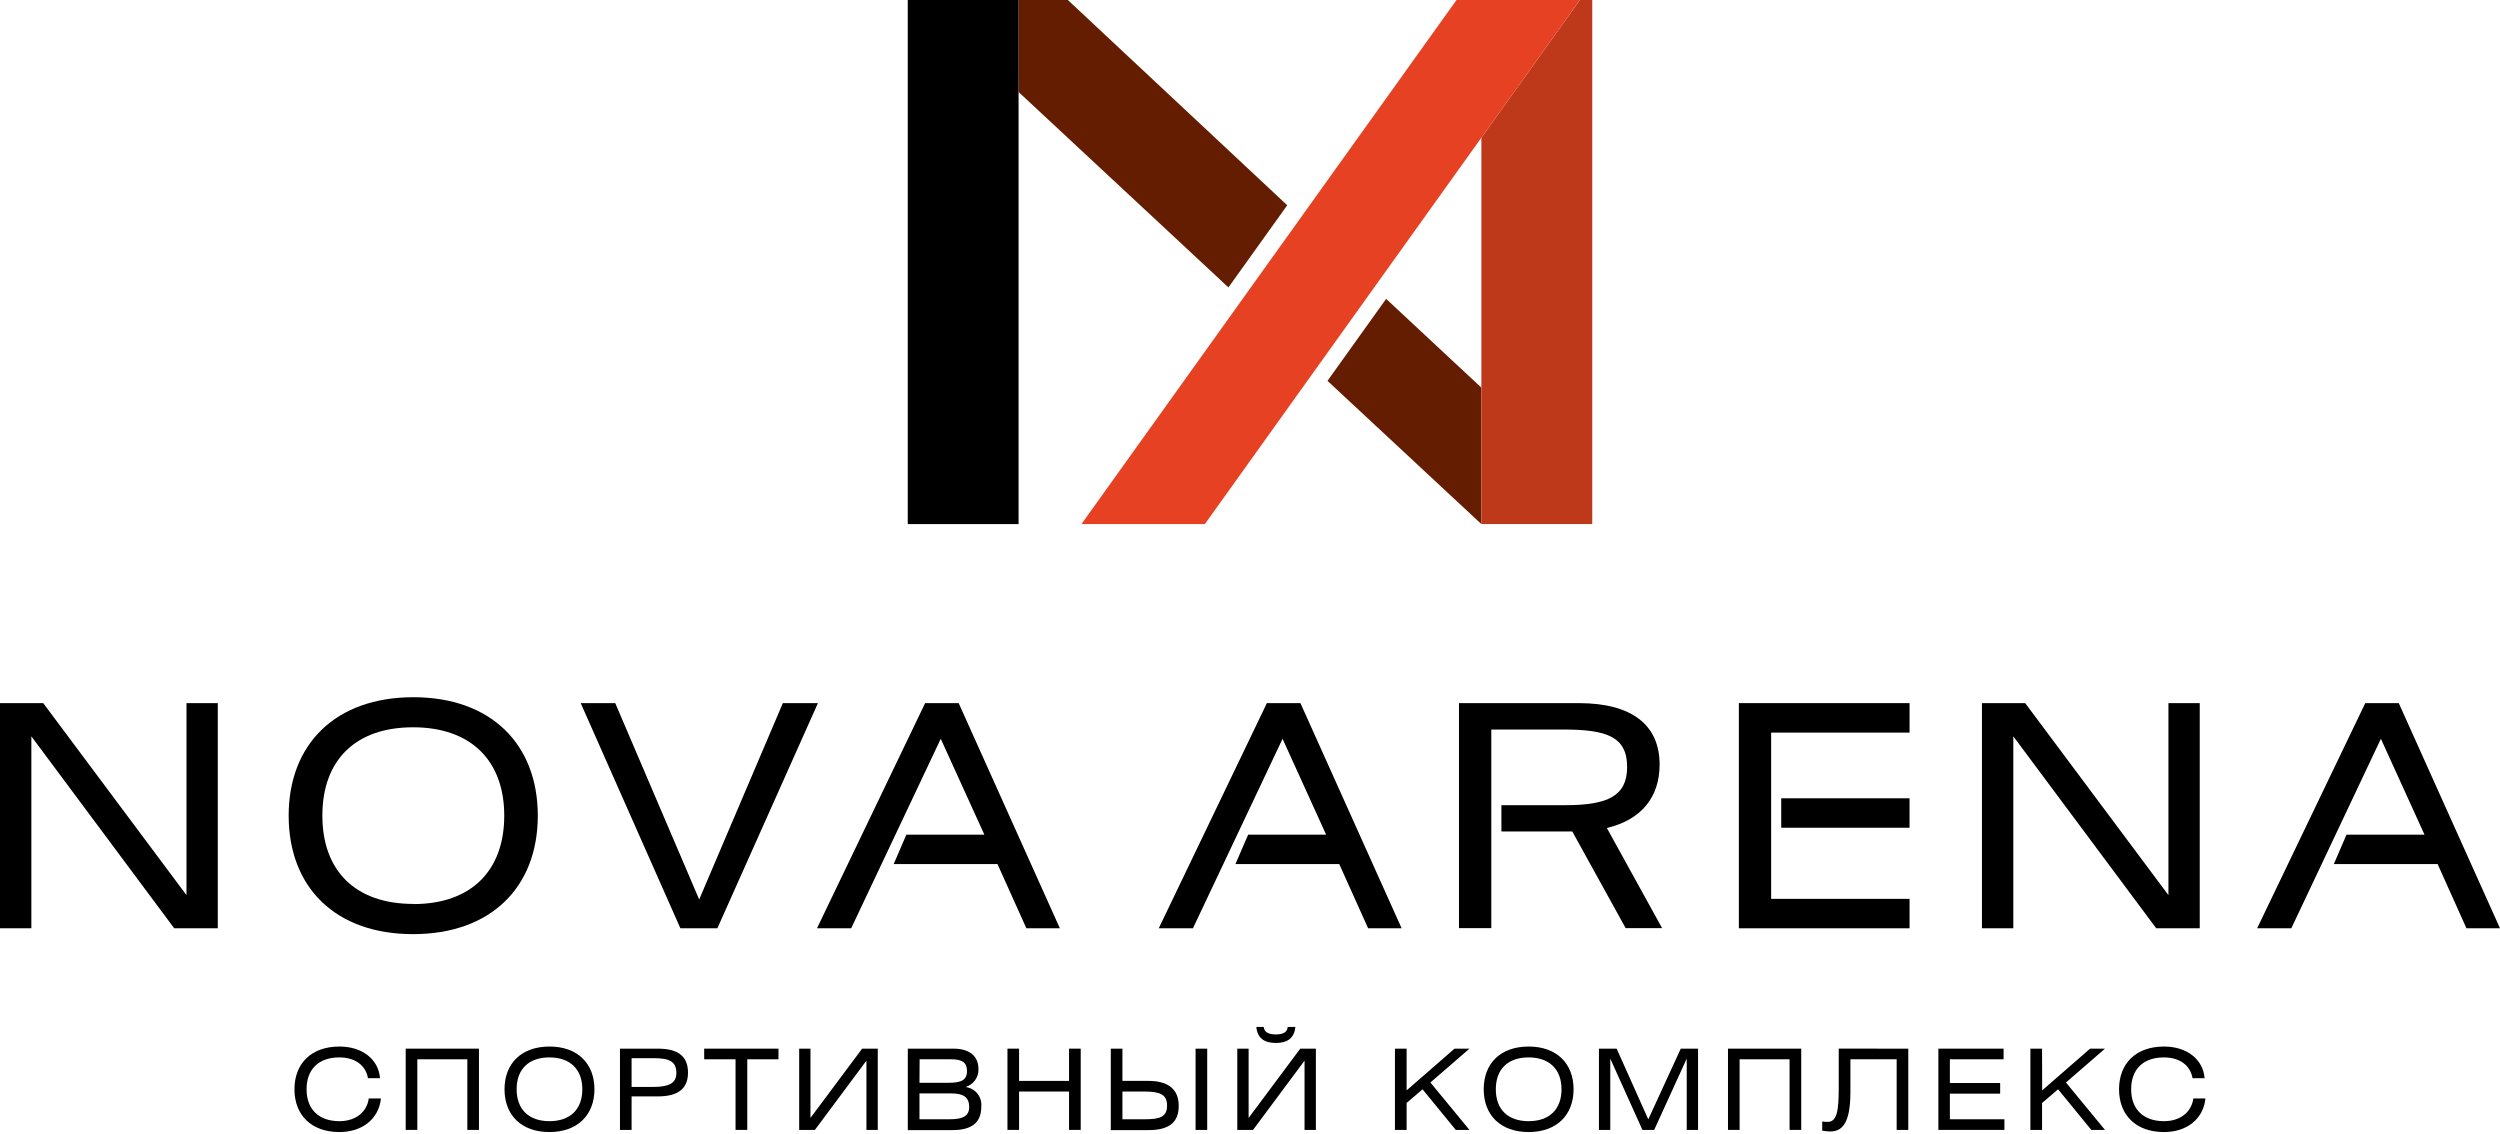 <?xml version="1.0" encoding="UTF-8"?> <svg xmlns="http://www.w3.org/2000/svg" width="344" height="156" viewBox="0 0 344 156" fill="none"> <g clip-path="url(#clip0_0_21)"> <path d="M5.948 96.75L25.659 123.17V96.75H29.966V127.733H23.972L4.315 101.32V127.733H0V96.75H5.948Z" fill="black"></path> <path d="M56.877 95.938C67.536 95.938 74.001 102.377 74.001 112.234C74.001 122.092 67.536 128.537 56.837 128.537C46.138 128.537 39.72 122.092 39.72 112.234C39.72 102.377 46.185 95.938 56.877 95.938ZM56.877 124.4C64.861 124.4 69.384 119.79 69.384 112.234C69.384 104.678 64.814 100.075 56.837 100.075C48.86 100.075 44.357 104.645 44.357 112.234C44.357 119.824 48.9 124.38 56.877 124.38" fill="black"></path> <path d="M84.657 96.75L96.209 123.769L107.721 96.75H112.546L98.709 127.733H93.622L79.905 96.75H84.657Z" fill="black"></path> <path d="M278.665 96.75L298.376 123.17V96.75H302.684V127.733H296.696L277.032 101.32V127.733H272.717V96.75H278.665Z" fill="black"></path> <path d="M131.914 96.75H127.297L112.418 127.733H117.122L129.447 101.659L135.449 114.849H124.716L122.969 118.9H137.257L141.228 127.733H145.839L131.914 96.75Z" fill="black"></path> <path d="M330.07 96.75H325.46L310.581 127.733H315.285L327.61 101.659L333.612 114.849H322.879L321.132 118.9H335.419L339.384 127.733H344.001L330.07 96.75Z" fill="black"></path> <path d="M178.939 96.75H174.322L159.443 127.733H164.148L176.48 101.659L182.474 114.849H171.748L169.994 118.9H184.282L188.254 127.733H192.864L178.939 96.75Z" fill="black"></path> <path d="M228.705 127.713L221.104 113.931C225.889 112.8 228.362 109.641 228.362 105.204C228.362 99.743 224.531 96.75 217.246 96.75H200.754V127.713H205.203V100.382H215.055C221.104 100.382 223.893 101.359 223.893 105.543C223.893 109.534 221.205 110.791 215.438 110.791H206.594V114.41H216.346L223.691 127.713H228.705Z" fill="black"></path> <path d="M262.753 109.845H245.098V113.896H262.753V109.845Z" fill="black"></path> <path d="M243.709 123.682V121.228V113.904V109.853V107.911V100.807H262.755V96.75H239.267V127.733H262.755V123.682H243.709Z" fill="black"></path> <path d="M146.935 0H140.154V12.658L169.032 39.55L177.123 28.242L146.935 0Z" fill="#651D01"></path> <path d="M190.732 41.123L182.661 52.404L203.837 72.113V53.342L190.732 41.123Z" fill="#651D01"></path> <path d="M126.6 0H124.906V72.116H140.155V12.658V0H126.6Z" fill="black"></path> <path d="M217.4 0L203.838 18.944V72.116H219.094V0H217.4Z" fill="#BE381A"></path> <path d="M200.417 0L148.804 72.116H165.786L217.399 0H200.417Z" fill="#E74123"></path> <path d="M46.694 155.77C42.849 155.77 40.517 153.442 40.517 149.883C40.517 146.324 42.849 144.003 46.707 144.003C49.866 144.003 52.083 145.772 52.292 148.36H50.632C50.316 146.577 48.858 145.5 46.694 145.5C43.831 145.5 42.184 147.143 42.184 149.883C42.184 152.623 43.844 154.273 46.707 154.273C48.931 154.273 50.491 153.029 50.739 151.147H52.419C52.124 153.934 49.899 155.77 46.694 155.77Z" fill="black"></path> <path d="M65.905 144.294V155.475H64.305V145.758H57.423V155.475H55.824V144.294H65.905Z" fill="black"></path> <path d="M75.612 144.003C79.456 144.003 81.795 146.331 81.795 149.883C81.795 153.435 79.456 155.77 75.598 155.77C71.741 155.77 69.422 153.442 69.422 149.883C69.422 146.324 71.754 144.003 75.612 144.003ZM75.612 154.273C78.495 154.273 80.128 152.61 80.128 149.883C80.128 147.156 78.475 145.5 75.598 145.5C72.722 145.5 71.089 147.143 71.089 149.883C71.089 152.623 72.735 154.273 75.612 154.273Z" fill="black"></path> <path d="M86.907 155.475H85.307V144.294H90.516C93.305 144.294 94.669 145.339 94.669 147.587C94.669 149.835 93.271 150.866 90.489 150.866H86.907V155.475ZM86.907 149.562H89.877C92.055 149.562 93.069 149.05 93.069 147.633C93.069 146.064 92.088 145.605 89.985 145.605H86.907V149.562Z" fill="black"></path> <path d="M107.118 144.294V145.758H102.824V155.475H101.211V145.758H96.897V144.294H107.118Z" fill="black"></path> <path d="M111.52 144.294V153.826L118.63 144.294H120.78V155.475H119.221V145.944L112.131 155.475H109.967V144.294H111.52Z" fill="black"></path> <path d="M124.914 144.294H131.204C133.429 144.294 134.638 145.339 134.638 147.114C134.656 147.662 134.49 148.201 134.167 148.646C133.844 149.091 133.381 149.418 132.851 149.576C133.492 149.651 134.079 149.971 134.486 150.468C134.892 150.965 135.087 151.599 135.028 152.236C135.028 154.471 133.738 155.502 131.043 155.502H124.914V144.294ZM126.52 148.99H130.552C132.266 148.99 133.059 148.624 133.059 147.361C133.059 146.203 132.387 145.758 130.895 145.758H126.54L126.52 148.99ZM126.52 154.012H130.673C132.474 154.012 133.362 153.567 133.362 152.329C133.362 150.999 132.589 150.454 130.909 150.454H126.52V154.012Z" fill="black"></path> <path d="M140.225 148.731H147.1V144.294H148.706V155.475H147.1V150.194H140.225V155.475H138.626V144.294H140.225V148.731Z" fill="black"></path> <path d="M154.445 148.731H158.007C160.796 148.731 162.194 149.915 162.194 152.176C162.194 154.438 160.849 155.502 158.054 155.502H152.845V144.294H154.445V148.731ZM154.445 154.012H157.509C159.613 154.012 160.587 153.686 160.587 152.13C160.587 150.573 159.593 150.194 157.415 150.194H154.445V154.012ZM166.112 155.475H164.512V144.294H166.112V155.475Z" fill="black"></path> <path d="M171.81 144.296V153.827L178.913 144.296H181.064V155.477H179.505V145.945L172.415 155.477H170.251V144.296H171.81ZM173.893 141.309C173.94 141.974 174.498 142.34 175.54 142.34C176.582 142.34 177.146 142.001 177.186 141.309H178.248C178.094 142.799 177.207 143.511 175.56 143.511C173.914 143.511 173.006 142.799 172.872 141.309H173.893Z" fill="black"></path> <path d="M193.55 150.035L200.143 144.294H202.199L196.823 148.95L202.199 155.482H200.318L195.741 149.888L193.55 151.764V155.475H191.944V144.294H193.55V150.035Z" fill="black"></path> <path d="M210.348 144.003C214.192 144.003 216.524 146.331 216.524 149.883C216.524 153.435 214.192 155.77 210.335 155.77C206.477 155.77 204.159 153.442 204.159 149.883C204.159 146.324 206.464 144.003 210.348 144.003ZM210.348 154.273C213.225 154.273 214.864 152.61 214.864 149.883C214.864 147.156 213.211 145.5 210.335 145.5C207.458 145.5 205.825 147.143 205.825 149.883C205.825 152.623 207.445 154.273 210.348 154.273Z" fill="black"></path> <path d="M222.449 144.294L226.804 154.025L231.273 144.294H233.652V155.475H232.093V145.664L227.617 155.475H225.997L221.575 145.664V155.475H220.016V144.294H222.449Z" fill="black"></path> <path d="M247.85 144.294V155.475H246.244V145.758H239.369V155.475H237.77V144.294H247.85Z" fill="black"></path> <path d="M262.58 144.295V155.476H260.981V145.758H254.616V150.268C254.616 154.612 253.46 155.689 251.827 155.689C251.462 155.682 251.098 155.647 250.739 155.583V154.312C250.985 154.357 251.235 154.377 251.485 154.372C252.748 154.372 253.01 152.882 253.01 149.769V144.288L262.58 144.295Z" fill="black"></path> <path d="M266.721 144.294H275.693V145.758H268.301V149.023H275.223V150.487H268.301V154.012H275.807V155.475H266.721V144.294Z" fill="black"></path> <path d="M281.001 150.035L287.594 144.294H289.65L284.274 148.95L289.65 155.482H287.769L283.192 149.888L280.988 151.771V155.482H279.382V144.294H280.988L281.001 150.035Z" fill="black"></path> <path d="M297.757 155.77C293.913 155.77 291.581 153.442 291.581 149.883C291.581 146.324 293.913 144.003 297.77 144.003C300.929 144.003 303.146 145.772 303.355 148.36H301.695C301.379 146.577 299.921 145.5 297.757 145.5C294.894 145.5 293.247 147.143 293.247 149.883C293.247 152.623 294.907 154.273 297.77 154.273C299.995 154.273 301.554 153.029 301.802 151.147H303.469C303.187 153.934 300.962 155.77 297.757 155.77Z" fill="black"></path> </g> <defs> <clipPath id="clip0_0_21"> <rect width="85.946" height="38.919" fill="white" transform="scale(4.003)"></rect> </clipPath> </defs> </svg> 